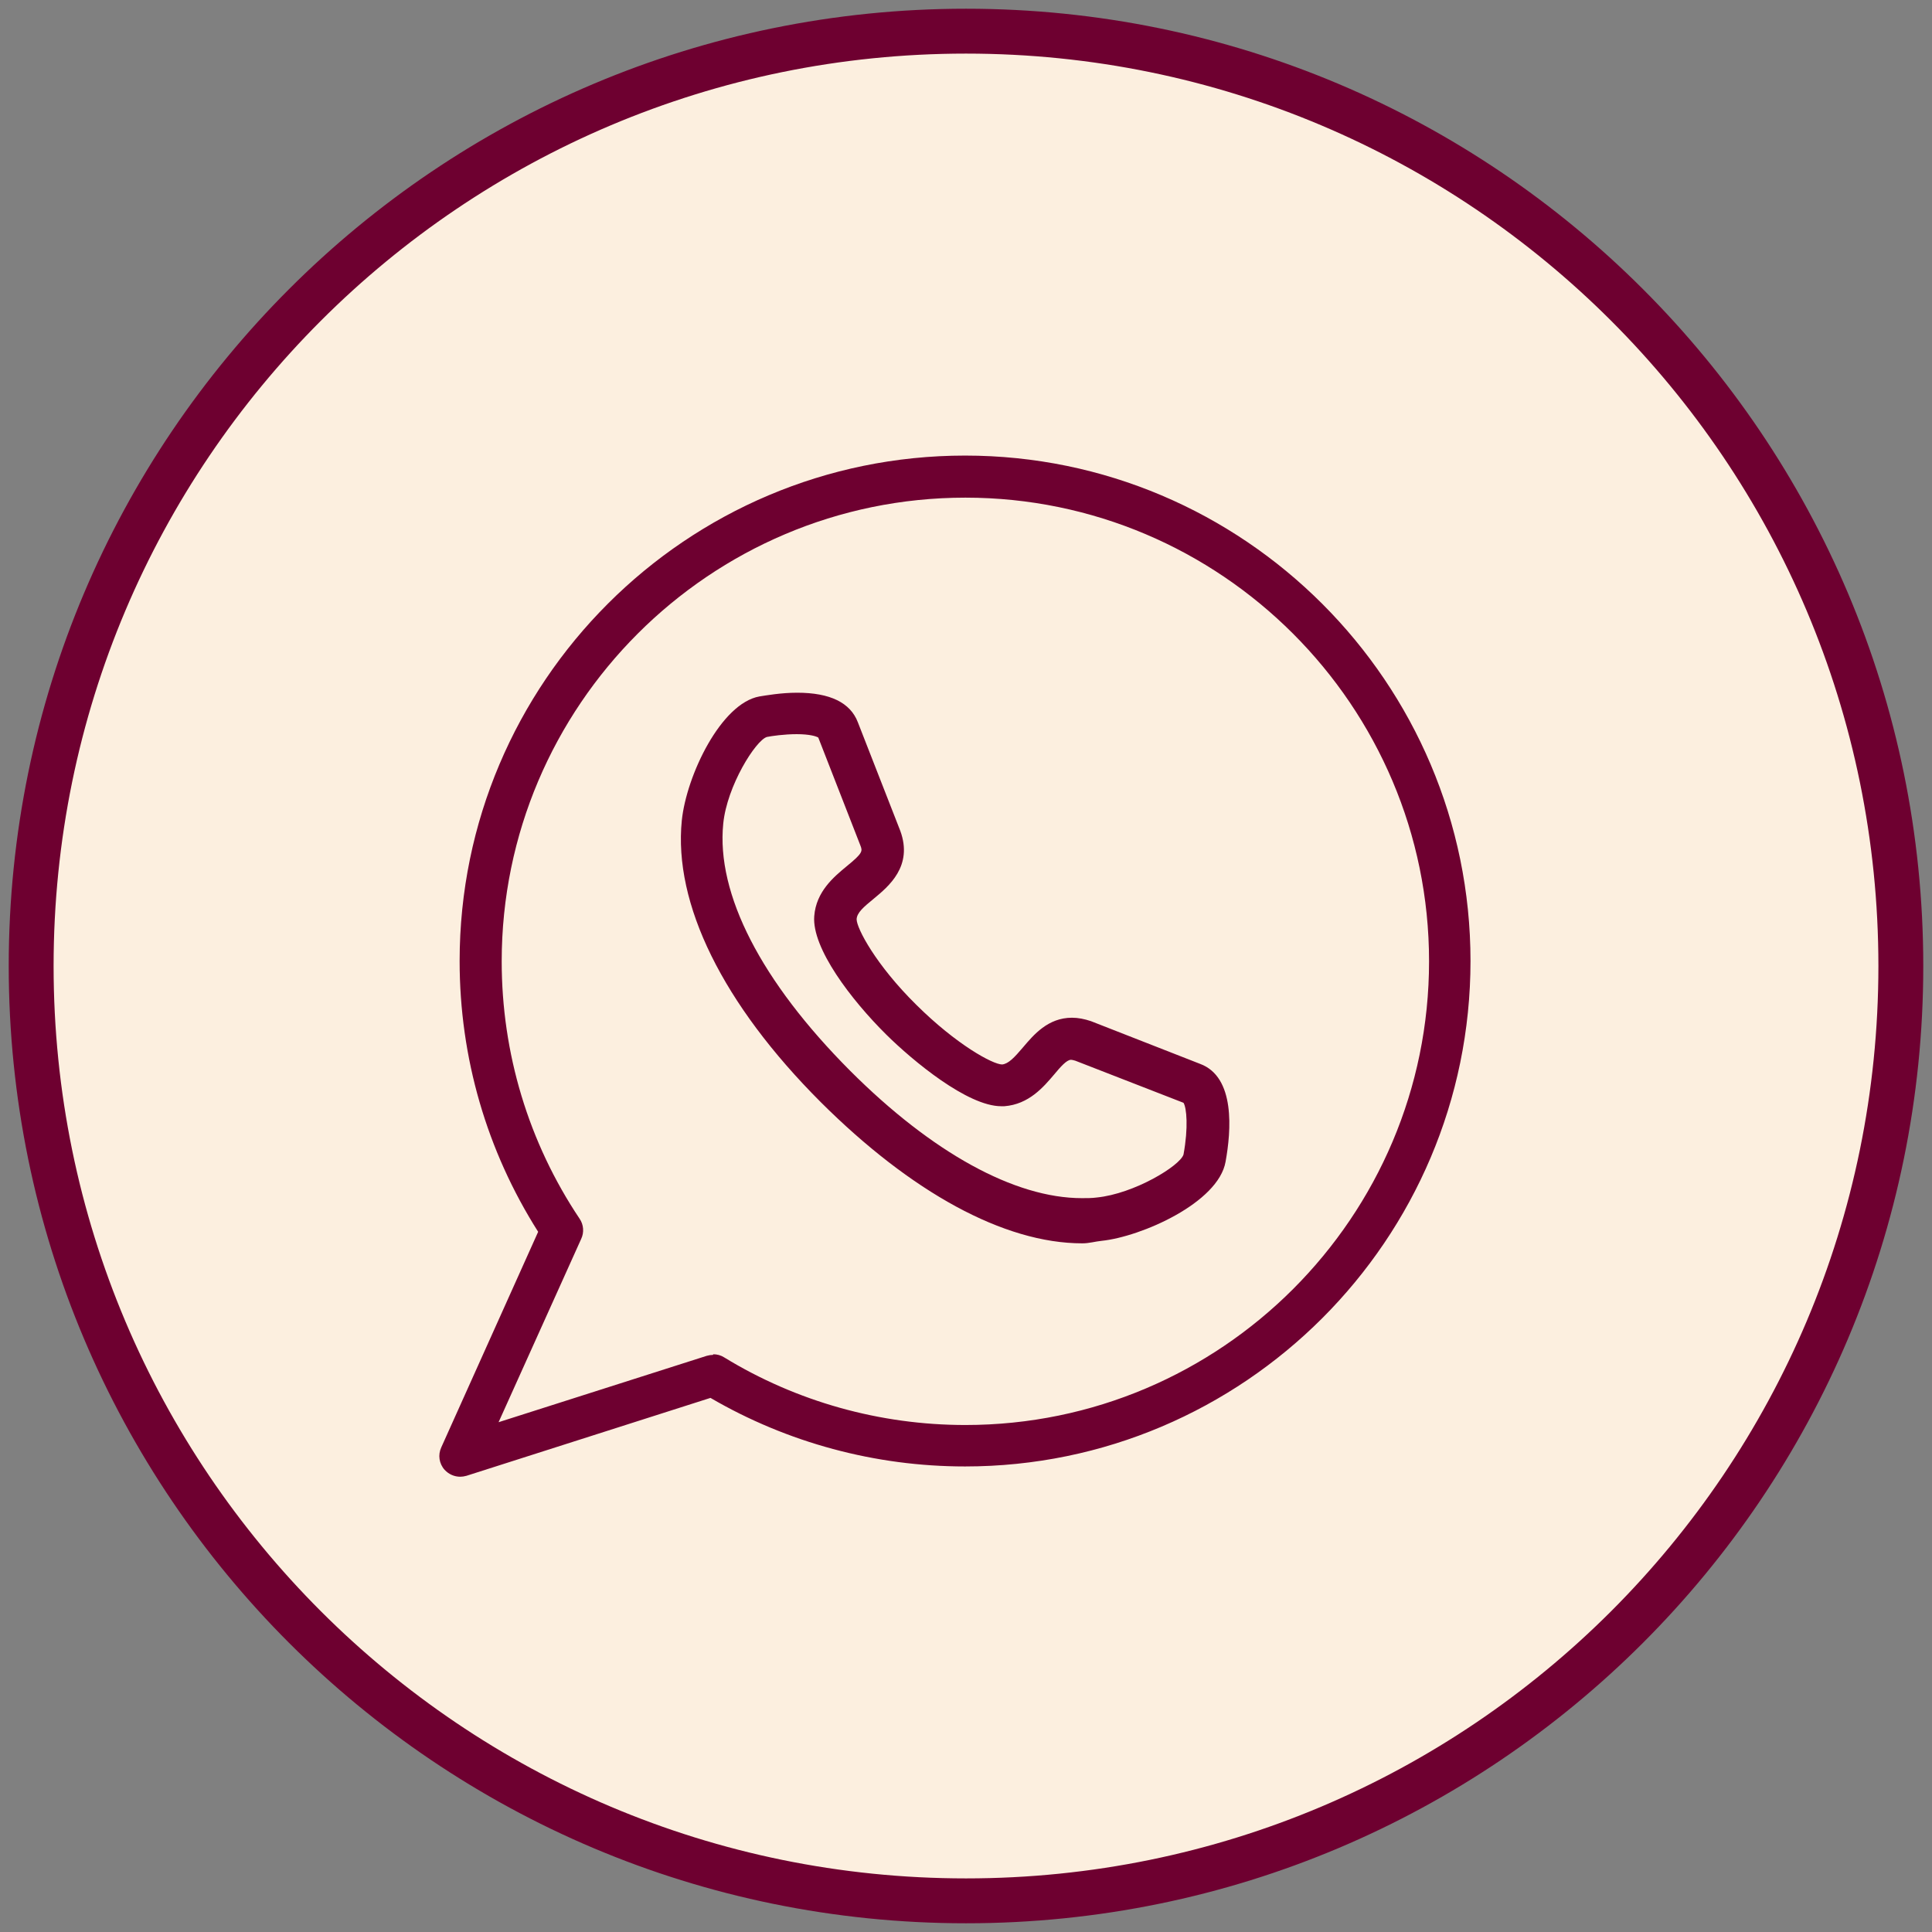 <svg width="62" height="62" viewBox="0 0 62 62" fill="none" xmlns="http://www.w3.org/2000/svg">
<rect x="0" y="0" width="62" height="62" fill="#808080" stroke="none"/>
<path d="M61 31C61 47.57 47.57 61 31 61C14.43 61 1 47.57 1 31C1 14.43 14.43 1 31 1C47.57 1 61 14.43 61 31Z" fill="#FCEFDF" stroke="#6E0030" stroke-width="1.44" stroke-miterlimit="10"/>
<path d="M14.77 47.39C14.58 47.39 14.4 47.31 14.27 47.17C14.09 46.97 14.05 46.69 14.16 46.45L17.27 39.53C15.62 36.93 14.75 33.94 14.75 30.84C14.75 21.89 22.03 14.62 30.97 14.62C39.91 14.62 47.19 21.9 47.19 30.84C47.19 39.78 39.91 47.06 30.97 47.06C28.09 47.06 25.27 46.3 22.8 44.86L14.97 47.36C14.9 47.38 14.83 47.39 14.77 47.39ZM22.89 43.46C23.01 43.46 23.13 43.49 23.24 43.56C25.56 44.98 28.24 45.73 30.98 45.73C39.19 45.73 45.86 39.05 45.86 30.85C45.86 22.65 39.18 15.97 30.98 15.97C22.78 15.97 16.1 22.65 16.1 30.85C16.1 33.8 16.96 36.66 18.6 39.11C18.73 39.3 18.75 39.55 18.65 39.76L16 45.64L22.68 43.51C22.75 43.49 22.82 43.48 22.88 43.48L22.89 43.46Z" fill="#6E0030"/>
<path d="M34.73 39.9C32.21 39.9 29.23 38.25 26.34 35.37C23.19 32.22 21.61 29 21.88 26.33C22.03 24.88 23.14 22.57 24.37 22.35C24.56 22.32 25.06 22.23 25.58 22.23C26.64 22.23 27.29 22.55 27.53 23.18L28.89 26.66C29.31 27.8 28.51 28.45 28.04 28.84C27.71 29.11 27.5 29.29 27.49 29.5C27.49 29.79 28.11 30.97 29.41 32.25C30.69 33.52 31.86 34.16 32.16 34.16C32.36 34.14 32.55 33.94 32.83 33.61C33.17 33.21 33.63 32.66 34.4 32.66C34.6 32.66 34.8 32.7 35.01 32.77L38.51 34.14C39.65 34.56 39.51 36.29 39.33 37.28C39.1 38.6 36.62 39.69 35.35 39.82C35.15 39.84 34.95 39.9 34.74 39.9H34.73ZM25.58 23.56C25.16 23.56 24.76 23.62 24.61 23.65C24.25 23.76 23.33 25.22 23.21 26.43C22.98 28.69 24.43 31.5 27.28 34.36C29.91 36.99 32.56 38.45 34.72 38.45C34.88 38.45 35.04 38.45 35.19 38.43C36.4 38.31 37.87 37.41 37.98 37.05C38.14 36.18 38.08 35.55 37.98 35.39L34.51 34.04C34.51 34.04 34.41 34.01 34.37 34.01C34.23 34.01 34.03 34.24 33.83 34.48C33.49 34.88 33.02 35.44 32.23 35.5C32.2 35.5 32.17 35.5 32.13 35.5C31.05 35.5 29.3 34.05 28.44 33.2C27.32 32.09 26.05 30.43 26.13 29.4C26.19 28.61 26.76 28.14 27.17 27.8C27.7 27.37 27.68 27.31 27.61 27.13L26.26 23.67C26.2 23.63 25.99 23.56 25.56 23.56H25.58Z" fill="#6E0030"/>
</svg>
